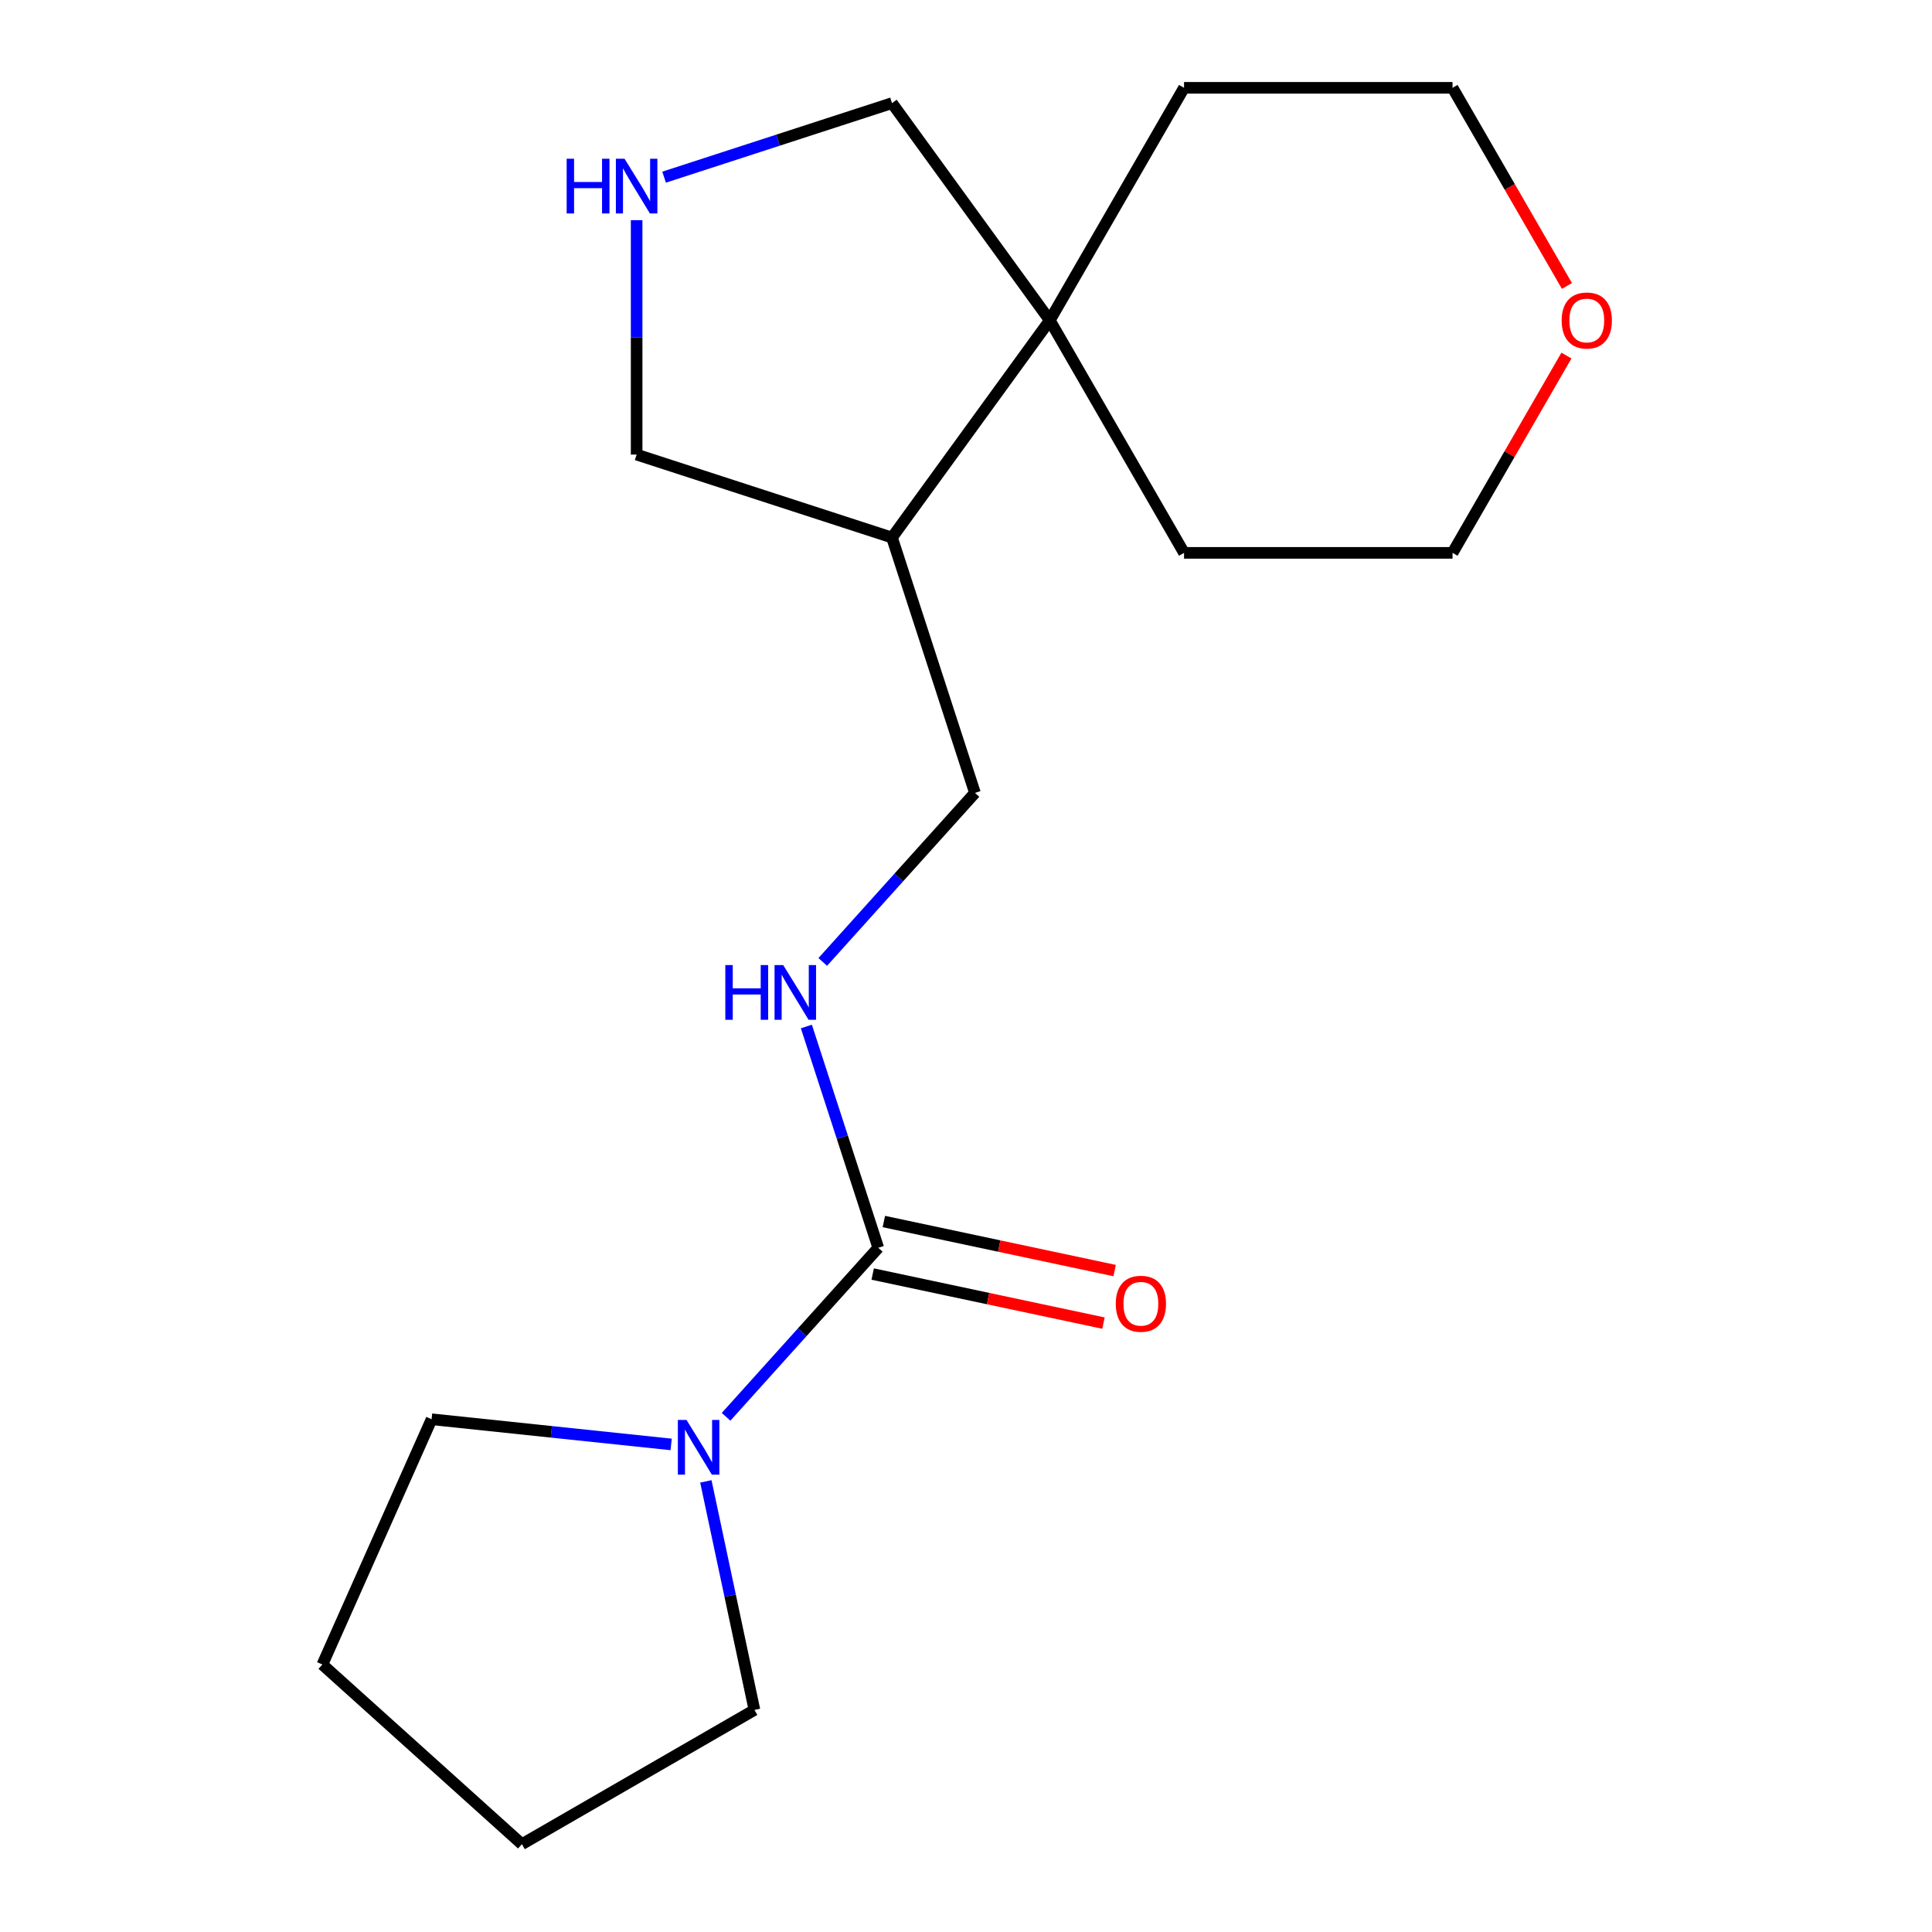 <?xml version='1.0' encoding='iso-8859-1'?>
<svg version='1.1' baseProfile='full'
              xmlns='http://www.w3.org/2000/svg'
                      xmlns:rdkit='http://www.rdkit.org/xml'
                      xmlns:xlink='http://www.w3.org/1999/xlink'
                  xml:space='preserve'
width='1000px' height='1000px' viewBox='0 0 1000 1000'>
<!-- END OF HEADER -->
<rect style='opacity:1.0;fill:#FFFFFF;stroke:none' width='1000' height='1000' x='0' y='0'> </rect>
<path class='bond-0' d='M 454.589,645.85 L 415.201,689.595' style='fill:none;fill-rule:evenodd;stroke:#000000;stroke-width:6px;stroke-linecap:butt;stroke-linejoin:miter;stroke-opacity:1' />
<path class='bond-0' d='M 415.201,689.595 L 375.814,733.339' style='fill:none;fill-rule:evenodd;stroke:#0000FF;stroke-width:6px;stroke-linecap:butt;stroke-linejoin:miter;stroke-opacity:1' />
<path class='bond-1' d='M 454.589,645.85 L 435.982,588.583' style='fill:none;fill-rule:evenodd;stroke:#000000;stroke-width:6px;stroke-linecap:butt;stroke-linejoin:miter;stroke-opacity:1' />
<path class='bond-1' d='M 435.982,588.583 L 417.374,531.316' style='fill:none;fill-rule:evenodd;stroke:#0000FF;stroke-width:6px;stroke-linecap:butt;stroke-linejoin:miter;stroke-opacity:1' />
<path class='bond-5' d='M 451.7,659.444 L 511.429,672.14' style='fill:none;fill-rule:evenodd;stroke:#000000;stroke-width:6px;stroke-linecap:butt;stroke-linejoin:miter;stroke-opacity:1' />
<path class='bond-5' d='M 511.429,672.14 L 571.159,684.836' style='fill:none;fill-rule:evenodd;stroke:#FF0000;stroke-width:6px;stroke-linecap:butt;stroke-linejoin:miter;stroke-opacity:1' />
<path class='bond-5' d='M 457.478,632.257 L 517.208,644.953' style='fill:none;fill-rule:evenodd;stroke:#000000;stroke-width:6px;stroke-linecap:butt;stroke-linejoin:miter;stroke-opacity:1' />
<path class='bond-5' d='M 517.208,644.953 L 576.938,657.649' style='fill:none;fill-rule:evenodd;stroke:#FF0000;stroke-width:6px;stroke-linecap:butt;stroke-linejoin:miter;stroke-opacity:1' />
<path class='bond-10' d='M 365.348,766.76 L 377.92,825.91' style='fill:none;fill-rule:evenodd;stroke:#0000FF;stroke-width:6px;stroke-linecap:butt;stroke-linejoin:miter;stroke-opacity:1' />
<path class='bond-10' d='M 377.92,825.91 L 390.493,885.06' style='fill:none;fill-rule:evenodd;stroke:#000000;stroke-width:6px;stroke-linecap:butt;stroke-linejoin:miter;stroke-opacity:1' />
<path class='bond-11' d='M 347.385,747.632 L 285.387,741.116' style='fill:none;fill-rule:evenodd;stroke:#0000FF;stroke-width:6px;stroke-linecap:butt;stroke-linejoin:miter;stroke-opacity:1' />
<path class='bond-11' d='M 285.387,741.116 L 223.39,734.6' style='fill:none;fill-rule:evenodd;stroke:#000000;stroke-width:6px;stroke-linecap:butt;stroke-linejoin:miter;stroke-opacity:1' />
<path class='bond-6' d='M 425.859,497.895 L 465.247,454.15' style='fill:none;fill-rule:evenodd;stroke:#0000FF;stroke-width:6px;stroke-linecap:butt;stroke-linejoin:miter;stroke-opacity:1' />
<path class='bond-6' d='M 465.247,454.15 L 504.634,410.406' style='fill:none;fill-rule:evenodd;stroke:#000000;stroke-width:6px;stroke-linecap:butt;stroke-linejoin:miter;stroke-opacity:1' />
<path class='bond-2' d='M 543.375,165.807 L 461.69,278.237' style='fill:none;fill-rule:evenodd;stroke:#000000;stroke-width:6px;stroke-linecap:butt;stroke-linejoin:miter;stroke-opacity:1' />
<path class='bond-8' d='M 543.375,165.807 L 461.69,53.377' style='fill:none;fill-rule:evenodd;stroke:#000000;stroke-width:6px;stroke-linecap:butt;stroke-linejoin:miter;stroke-opacity:1' />
<path class='bond-12' d='M 543.375,165.807 L 612.86,45.455' style='fill:none;fill-rule:evenodd;stroke:#000000;stroke-width:6px;stroke-linecap:butt;stroke-linejoin:miter;stroke-opacity:1' />
<path class='bond-13' d='M 543.375,165.807 L 612.86,286.159' style='fill:none;fill-rule:evenodd;stroke:#000000;stroke-width:6px;stroke-linecap:butt;stroke-linejoin:miter;stroke-opacity:1' />
<path class='bond-3' d='M 329.521,113.956 L 329.521,174.624' style='fill:none;fill-rule:evenodd;stroke:#0000FF;stroke-width:6px;stroke-linecap:butt;stroke-linejoin:miter;stroke-opacity:1' />
<path class='bond-3' d='M 329.521,174.624 L 329.521,235.292' style='fill:none;fill-rule:evenodd;stroke:#000000;stroke-width:6px;stroke-linecap:butt;stroke-linejoin:miter;stroke-opacity:1' />
<path class='bond-19' d='M 343.735,91.703 L 402.712,72.54' style='fill:none;fill-rule:evenodd;stroke:#0000FF;stroke-width:6px;stroke-linecap:butt;stroke-linejoin:miter;stroke-opacity:1' />
<path class='bond-19' d='M 402.712,72.54 L 461.69,53.377' style='fill:none;fill-rule:evenodd;stroke:#000000;stroke-width:6px;stroke-linecap:butt;stroke-linejoin:miter;stroke-opacity:1' />
<path class='bond-4' d='M 461.69,278.237 L 504.634,410.406' style='fill:none;fill-rule:evenodd;stroke:#000000;stroke-width:6px;stroke-linecap:butt;stroke-linejoin:miter;stroke-opacity:1' />
<path class='bond-9' d='M 461.69,278.237 L 329.521,235.292' style='fill:none;fill-rule:evenodd;stroke:#000000;stroke-width:6px;stroke-linecap:butt;stroke-linejoin:miter;stroke-opacity:1' />
<path class='bond-7' d='M 810.789,184.041 L 781.31,235.1' style='fill:none;fill-rule:evenodd;stroke:#FF0000;stroke-width:6px;stroke-linecap:butt;stroke-linejoin:miter;stroke-opacity:1' />
<path class='bond-7' d='M 781.31,235.1 L 751.831,286.159' style='fill:none;fill-rule:evenodd;stroke:#000000;stroke-width:6px;stroke-linecap:butt;stroke-linejoin:miter;stroke-opacity:1' />
<path class='bond-20' d='M 811.043,148.013 L 781.437,96.734' style='fill:none;fill-rule:evenodd;stroke:#FF0000;stroke-width:6px;stroke-linecap:butt;stroke-linejoin:miter;stroke-opacity:1' />
<path class='bond-20' d='M 781.437,96.734 L 751.831,45.455' style='fill:none;fill-rule:evenodd;stroke:#000000;stroke-width:6px;stroke-linecap:butt;stroke-linejoin:miter;stroke-opacity:1' />
<path class='bond-17' d='M 390.493,885.06 L 270.141,954.545' style='fill:none;fill-rule:evenodd;stroke:#000000;stroke-width:6px;stroke-linecap:butt;stroke-linejoin:miter;stroke-opacity:1' />
<path class='bond-16' d='M 223.39,734.6 L 166.865,861.556' style='fill:none;fill-rule:evenodd;stroke:#000000;stroke-width:6px;stroke-linecap:butt;stroke-linejoin:miter;stroke-opacity:1' />
<path class='bond-14' d='M 612.86,45.455 L 751.831,45.455' style='fill:none;fill-rule:evenodd;stroke:#000000;stroke-width:6px;stroke-linecap:butt;stroke-linejoin:miter;stroke-opacity:1' />
<path class='bond-15' d='M 612.86,286.159 L 751.831,286.159' style='fill:none;fill-rule:evenodd;stroke:#000000;stroke-width:6px;stroke-linecap:butt;stroke-linejoin:miter;stroke-opacity:1' />
<path class='bond-18' d='M 166.865,861.556 L 270.141,954.545' style='fill:none;fill-rule:evenodd;stroke:#000000;stroke-width:6px;stroke-linecap:butt;stroke-linejoin:miter;stroke-opacity:1' />
<path  class='atom-1' d='M 355.339 734.966
L 364.619 749.966
Q 365.539 751.446, 367.019 754.126
Q 368.499 756.806, 368.579 756.966
L 368.579 734.966
L 372.339 734.966
L 372.339 763.286
L 368.459 763.286
L 358.499 746.886
Q 357.339 744.966, 356.099 742.766
Q 354.899 740.566, 354.539 739.886
L 354.539 763.286
L 350.859 763.286
L 350.859 734.966
L 355.339 734.966
' fill='#0000FF'/>
<path  class='atom-2' d='M 375.425 499.521
L 379.265 499.521
L 379.265 511.561
L 393.745 511.561
L 393.745 499.521
L 397.585 499.521
L 397.585 527.841
L 393.745 527.841
L 393.745 514.761
L 379.265 514.761
L 379.265 527.841
L 375.425 527.841
L 375.425 499.521
' fill='#0000FF'/>
<path  class='atom-2' d='M 405.385 499.521
L 414.665 514.521
Q 415.585 516.001, 417.065 518.681
Q 418.545 521.361, 418.625 521.521
L 418.625 499.521
L 422.385 499.521
L 422.385 527.841
L 418.505 527.841
L 408.545 511.441
Q 407.385 509.521, 406.145 507.321
Q 404.945 505.121, 404.585 504.441
L 404.585 527.841
L 400.905 527.841
L 400.905 499.521
L 405.385 499.521
' fill='#0000FF'/>
<path  class='atom-4' d='M 293.301 82.161
L 297.141 82.161
L 297.141 94.201
L 311.621 94.201
L 311.621 82.161
L 315.461 82.161
L 315.461 110.481
L 311.621 110.481
L 311.621 97.401
L 297.141 97.401
L 297.141 110.481
L 293.301 110.481
L 293.301 82.161
' fill='#0000FF'/>
<path  class='atom-4' d='M 323.261 82.161
L 332.541 97.161
Q 333.461 98.641, 334.941 101.321
Q 336.421 104.001, 336.501 104.161
L 336.501 82.161
L 340.261 82.161
L 340.261 110.481
L 336.381 110.481
L 326.421 94.081
Q 325.261 92.161, 324.021 89.961
Q 322.821 87.761, 322.461 87.081
L 322.461 110.481
L 318.781 110.481
L 318.781 82.161
L 323.261 82.161
' fill='#0000FF'/>
<path  class='atom-6' d='M 577.523 674.824
Q 577.523 668.024, 580.883 664.224
Q 584.243 660.424, 590.523 660.424
Q 596.803 660.424, 600.163 664.224
Q 603.523 668.024, 603.523 674.824
Q 603.523 681.704, 600.123 685.624
Q 596.723 689.504, 590.523 689.504
Q 584.283 689.504, 580.883 685.624
Q 577.523 681.744, 577.523 674.824
M 590.523 686.304
Q 594.843 686.304, 597.163 683.424
Q 599.523 680.504, 599.523 674.824
Q 599.523 669.264, 597.163 666.464
Q 594.843 663.624, 590.523 663.624
Q 586.203 663.624, 583.843 666.424
Q 581.523 669.224, 581.523 674.824
Q 581.523 680.544, 583.843 683.424
Q 586.203 686.304, 590.523 686.304
' fill='#FF0000'/>
<path  class='atom-8' d='M 808.317 165.887
Q 808.317 159.087, 811.677 155.287
Q 815.037 151.487, 821.317 151.487
Q 827.597 151.487, 830.957 155.287
Q 834.317 159.087, 834.317 165.887
Q 834.317 172.767, 830.917 176.687
Q 827.517 180.567, 821.317 180.567
Q 815.077 180.567, 811.677 176.687
Q 808.317 172.807, 808.317 165.887
M 821.317 177.367
Q 825.637 177.367, 827.957 174.487
Q 830.317 171.567, 830.317 165.887
Q 830.317 160.327, 827.957 157.527
Q 825.637 154.687, 821.317 154.687
Q 816.997 154.687, 814.637 157.487
Q 812.317 160.287, 812.317 165.887
Q 812.317 171.607, 814.637 174.487
Q 816.997 177.367, 821.317 177.367
' fill='#FF0000'/>
</svg>

